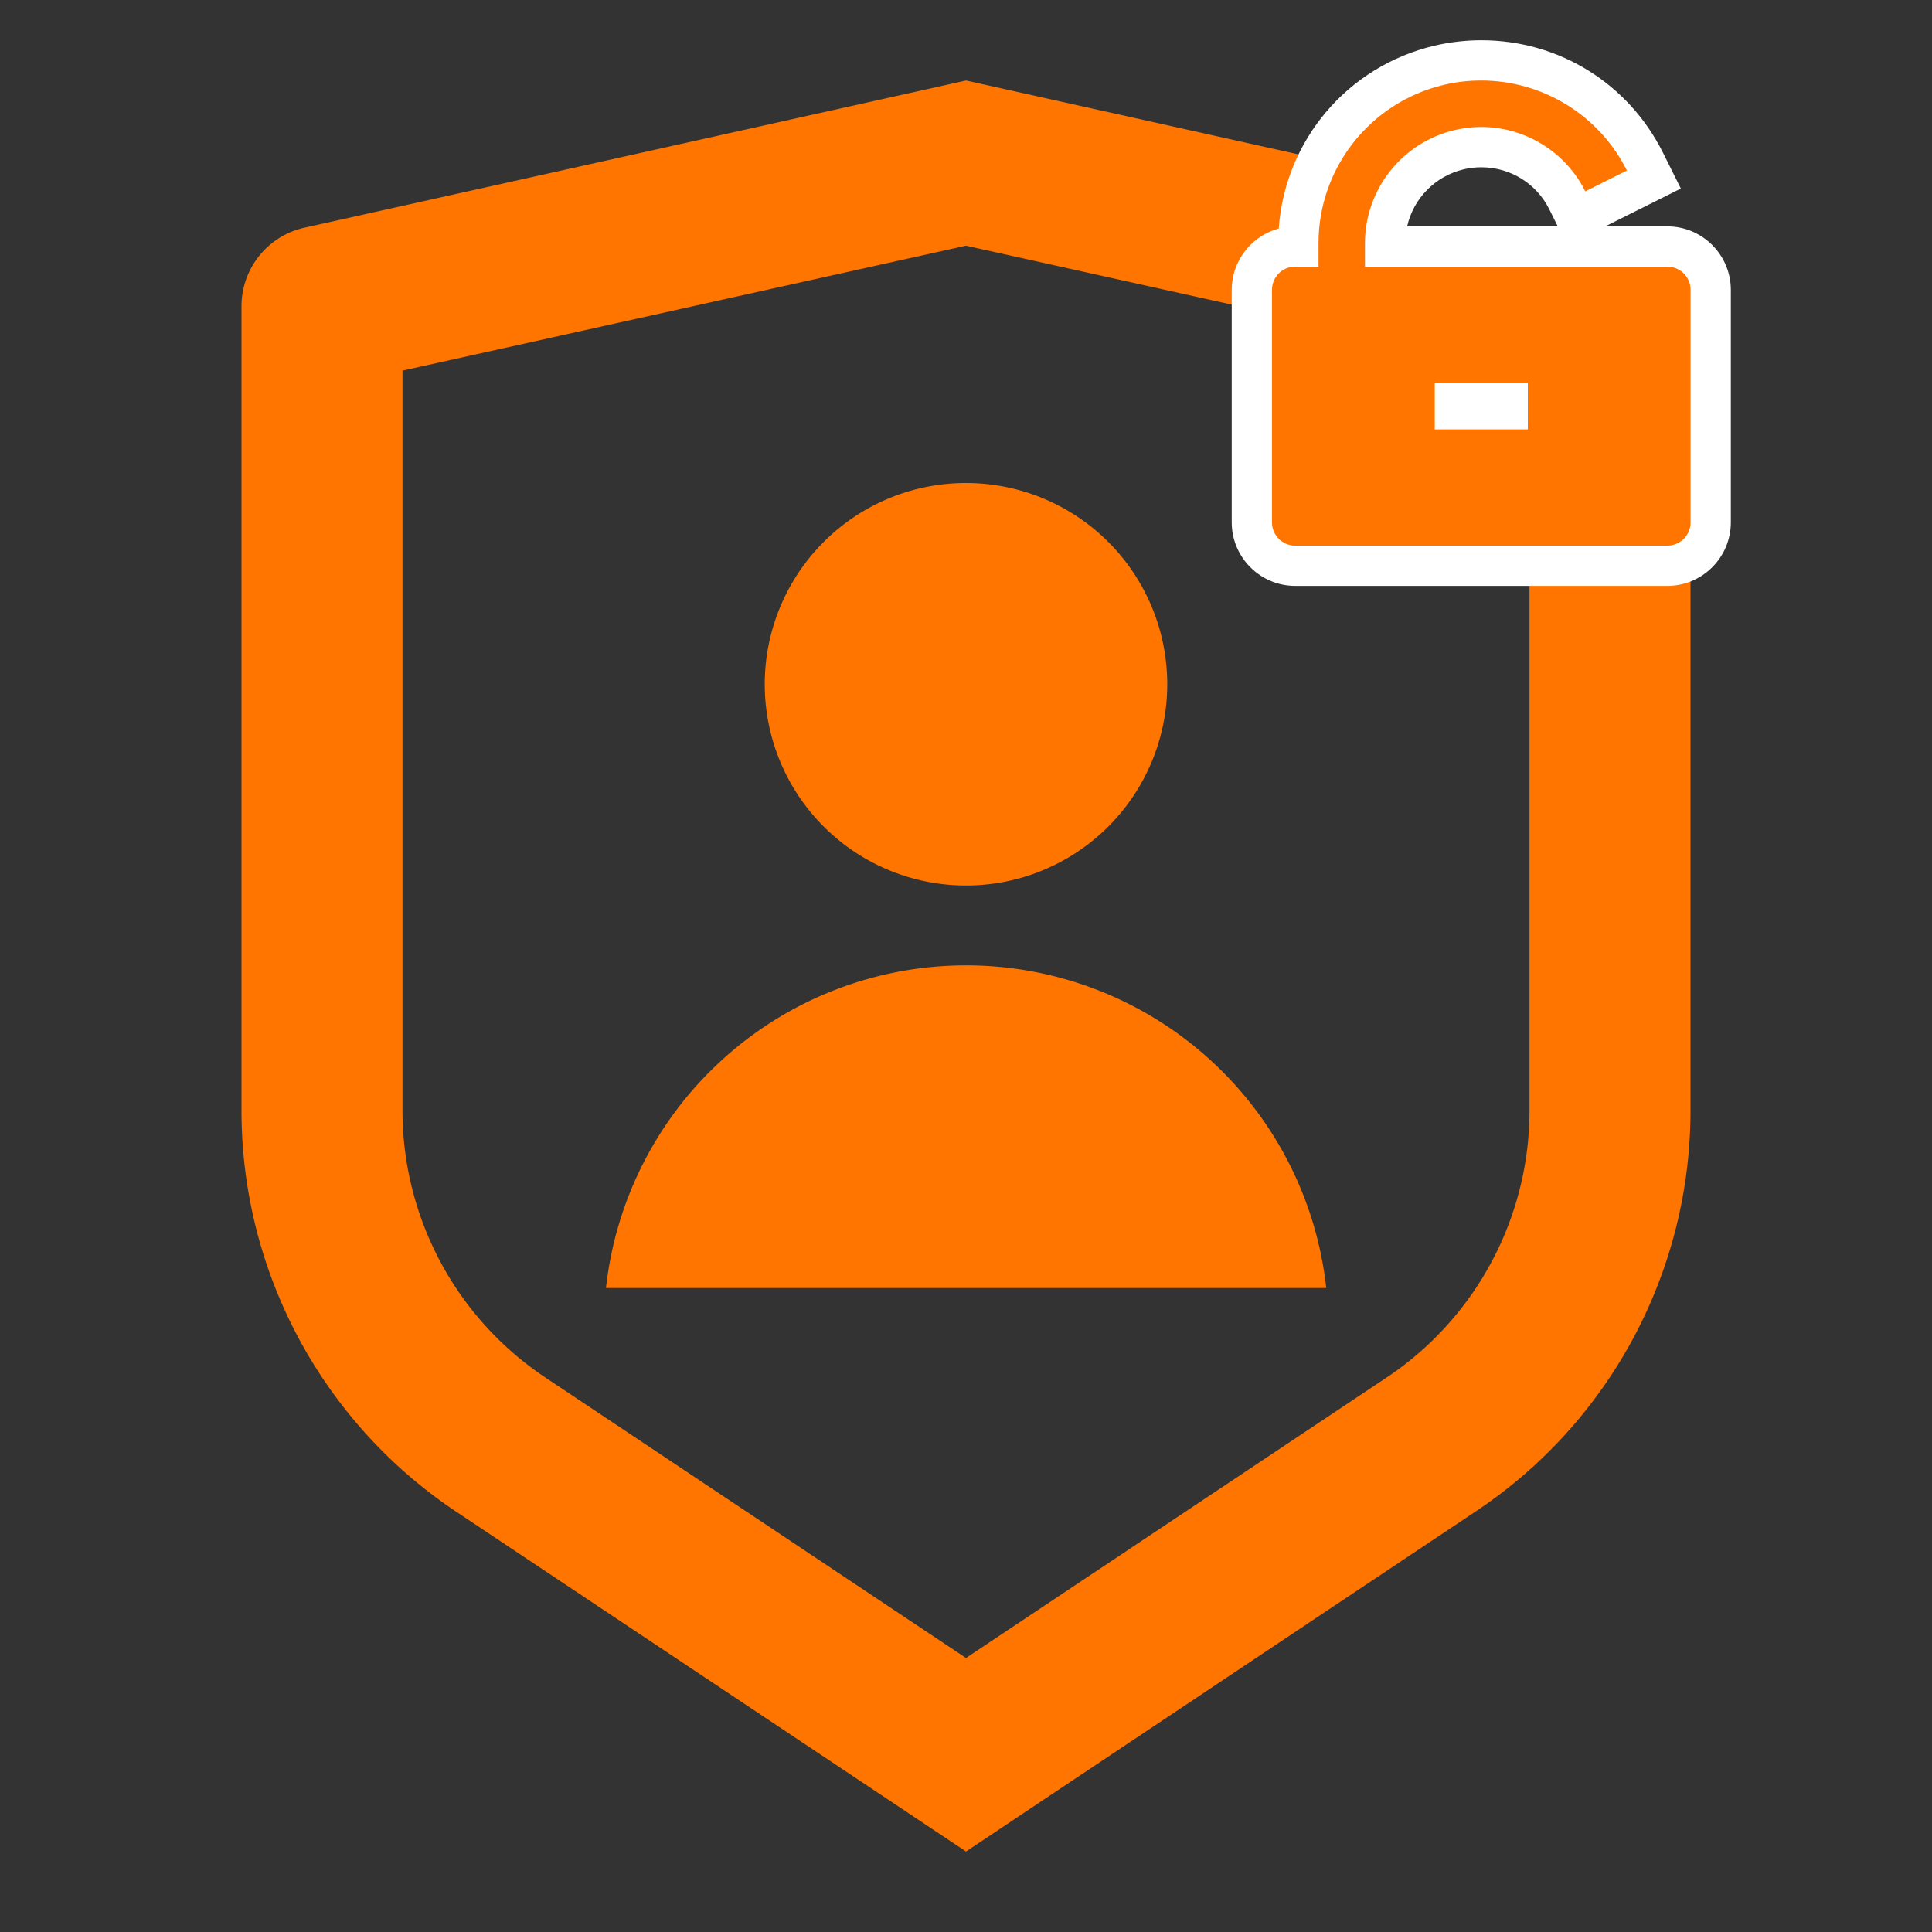 <svg id="Group_599" data-name="Group 599" xmlns="http://www.w3.org/2000/svg" width="24" height="24" viewBox="0 0 24 24">
  <rect x="0" y="0" width="24" height="24" fill="#333333" stroke="none"/>
  <path id="Path_2581" data-name="Path 2581" d="M0,0H24V24H0Z" fill="none"/>
  <path id="Subtraction_16" data-name="Subtraction 16" d="M-10899-2216h0l-6.328-4.218a5.988,5.988,0,0,1-2.672-4.99v-9.99a1,1,0,0,1,.783-.974L-10899-2238l5,1.111v.887h3.6a1,1,0,0,1,.4.8v9.99a5.983,5.983,0,0,1-2.672,4.99L-10899-2216Zm0-19.948-7,1.552v9.187a3.986,3.986,0,0,0,1.782,3.326l5.218,3.479,5.218-3.479a3.986,3.986,0,0,0,1.782-3.326v-9.187Zm4.474,12.948h-8.946a4.5,4.5,0,0,1,4.473-4.008,4.5,4.5,0,0,1,4.474,4.007Zm-4.474-5a2.5,2.5,0,0,1-2.5-2.5,2.5,2.5,0,0,1,2.5-2.5,2.5,2.5,0,0,1,2.5,2.5A2.5,2.5,0,0,1-10899-2228Z" transform="translate(10911 2239)" fill="#ff7500"/>
  <g id="Path_2583" data-name="Path 2583" transform="translate(12.801 -0.997)" fill="#ff7500">
    <path d="M 7.911 8.025 L 3.289 8.025 C 2.992 8.025 2.75 7.783 2.75 7.486 L 2.75 4.598 C 2.75 4.3 2.992 4.059 3.289 4.059 L 3.328 4.059 L 3.328 4.02 C 3.327 2.961 4.047 2.051 5.078 1.808 C 5.249 1.767 5.425 1.747 5.6 1.747 C 6.466 1.747 7.245 2.228 7.632 3.004 L 7.744 3.227 L 7.52 3.339 L 7.004 3.597 L 6.78 3.709 L 6.668 3.485 C 6.465 3.078 6.055 2.825 5.6 2.825 C 5.508 2.825 5.416 2.835 5.325 2.857 C 4.783 2.985 4.405 3.463 4.405 4.02 L 4.405 4.059 L 7.911 4.059 C 8.208 4.059 8.45 4.3 8.45 4.598 L 8.45 7.486 C 8.45 7.783 8.208 8.025 7.911 8.025 Z M 5.272 6.081 L 5.928 6.081 L 5.928 6.003 L 5.272 6.003 L 5.272 6.081 Z" stroke="none"/>
    <path d="M 5.6 1.997 C 5.446 1.997 5.29 2.014 5.135 2.051 C 4.222 2.267 3.577 3.082 3.578 4.02 L 3.578 4.309 L 3.289 4.309 C 3.129 4.309 3 4.438 3 4.598 L 3 7.486 C 3 7.646 3.129 7.775 3.289 7.775 L 7.911 7.775 C 8.07 7.775 8.2 7.646 8.2 7.486 L 8.2 4.598 C 8.2 4.438 8.07 4.309 7.911 4.309 L 4.155 4.309 L 4.155 4.02 C 4.155 3.35 4.616 2.767 5.268 2.613 C 5.92 2.459 6.592 2.774 6.892 3.374 L 7.409 3.115 C 7.061 2.419 6.353 1.997 5.6 1.997 M 6.178 6.331 L 5.022 6.331 L 5.022 5.753 L 6.178 5.753 L 6.178 6.331 M 5.6 1.497 C 6.562 1.497 7.426 2.031 7.856 2.892 L 8.079 3.339 L 7.14 3.809 L 7.911 3.809 C 8.346 3.809 8.7 4.163 8.7 4.598 L 8.7 7.486 C 8.7 7.921 8.346 8.275 7.911 8.275 L 3.289 8.275 C 2.854 8.275 2.5 7.921 2.5 7.486 L 2.5 4.598 C 2.5 4.233 2.748 3.926 3.084 3.836 C 3.162 2.74 3.936 1.82 5.02 1.564 C 5.21 1.52 5.406 1.497 5.6 1.497 Z M 6.55 3.809 L 6.445 3.597 C 6.284 3.275 5.96 3.075 5.6 3.075 C 5.527 3.075 5.454 3.083 5.383 3.1 C 5.025 3.185 4.757 3.463 4.679 3.809 L 6.55 3.809 Z" stroke="none" fill="#fff"/>
  </g>
</svg>
